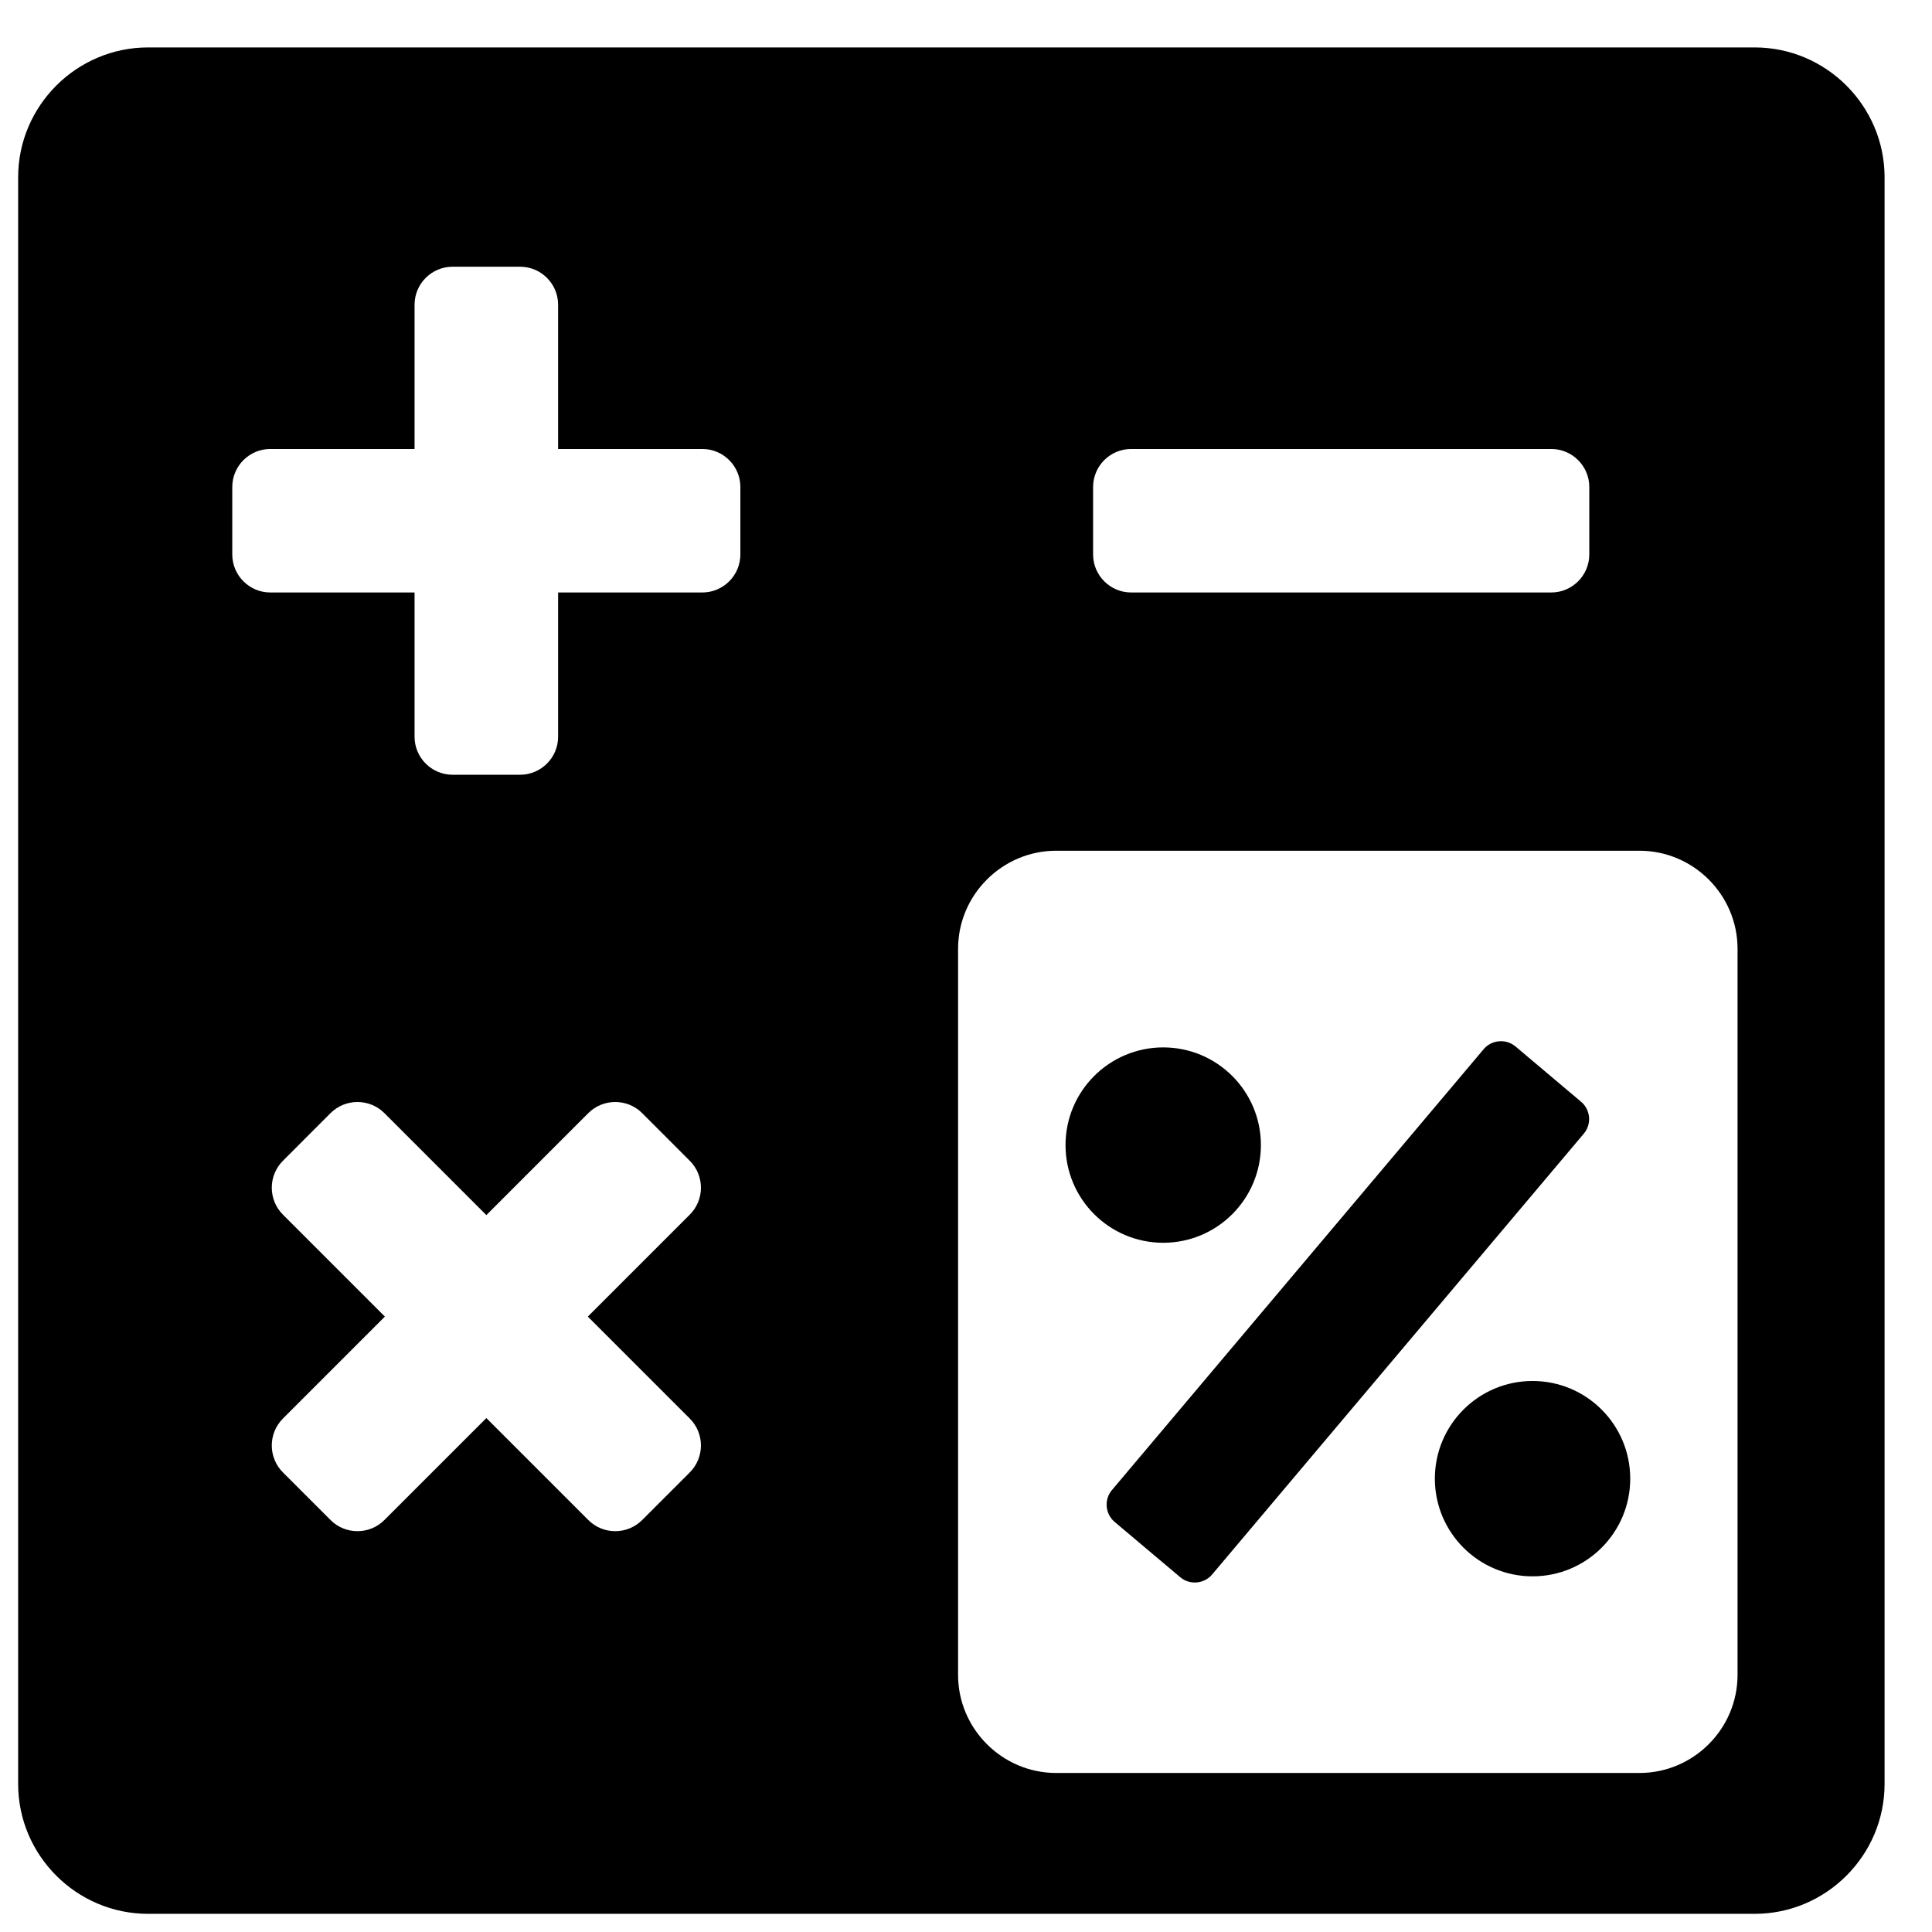 <?xml version="1.0" encoding="UTF-8"?>
<!-- Uploaded to: SVG Repo, www.svgrepo.com, Generator: SVG Repo Mixer Tools -->
<svg width="800px" height="800px" version="1.1" viewBox="144 144 512 512" xmlns="http://www.w3.org/2000/svg">
 <defs>
  <clipPath id="a">
   <path d="m148.09 156h495.91v495.9h-495.91z"/>
  </clipPath>
 </defs>
 <g clip-path="url(#a)">
  <path d="m183.23 156.57h425.78c18.934 0 34.422 15.48 34.422 34.414v425.78c0 18.934-15.484 34.422-34.422 34.422h-425.78c-18.934 0-34.422-15.484-34.422-34.422v-425.78c0-18.934 15.484-34.414 34.422-34.414zm255.45 382.31 98.5-116.83c2.133-2.523 5.926-2.84 8.453-0.719l17.371 14.648c2.523 2.125 2.852 5.934 0.719 8.453l-98.492 116.82c-2.133 2.535-5.938 2.852-8.453 0.727l-17.383-14.648c-2.523-2.133-2.848-5.926-0.719-8.453zm111.46-28.906c14.297 0 25.887 11.586 25.887 25.883s-11.59 25.887-25.887 25.887-25.887-11.598-25.887-25.887c0-14.297 11.598-25.883 25.887-25.883zm-97.875-88.402c14.297 0 25.887 11.59 25.887 25.887 0 14.297-11.59 25.887-25.887 25.887s-25.887-11.59-25.887-25.887c0-14.297 11.598-25.887 25.887-25.887zm-160.36-158.59h38.215c5.555 0 10.086 4.519 10.086 10.078v17.875c0 5.547-4.531 10.078-10.086 10.078h-38.215v38.227c0 5.547-4.527 10.078-10.086 10.078h-17.871c-5.555 0-10.086-4.527-10.086-10.078v-38.227h-38.227c-5.547 0-10.078-4.527-10.078-10.078v-17.875c0-5.559 4.527-10.078 10.078-10.078h38.227v-38.223c0-5.559 4.531-10.078 10.086-10.078h17.871c5.559 0 10.086 4.519 10.086 10.078zm7.875 229.93 27.027 27.027c3.93 3.93 3.93 10.324 0 14.258l-12.633 12.633c-3.93 3.93-10.336 3.93-14.258 0l-27.027-27.027-27.027 27.027c-3.93 3.93-10.336 3.93-14.258 0l-12.633-12.633c-3.93-3.934-3.93-10.328 0-14.258l27.027-27.027-27.027-27.027c-3.93-3.93-3.93-10.324 0-14.258l12.633-12.645c3.93-3.918 10.328-3.918 14.258 0l27.027 27.031 27.027-27.031c3.922-3.918 10.328-3.918 14.258 0l12.633 12.645c3.93 3.93 3.93 10.328 0 14.258zm255.32-229.93c5.547 0 10.078 4.519 10.078 10.078v17.875c0 5.547-4.527 10.078-10.078 10.078h-111.34c-5.547 0-10.078-4.527-10.078-10.078v-17.875c0-5.559 4.527-10.078 10.078-10.078zm-131.2 106.47h154.58c14.297 0 25.988 11.695 25.988 25.996v192.42c0 14.297-11.691 25.988-25.988 25.988h-154.58c-14.297 0-26-11.691-26-25.988v-192.42c0-14.297 11.695-25.996 26-25.996z" fill-rule="evenodd"/>
 </g>
</svg>